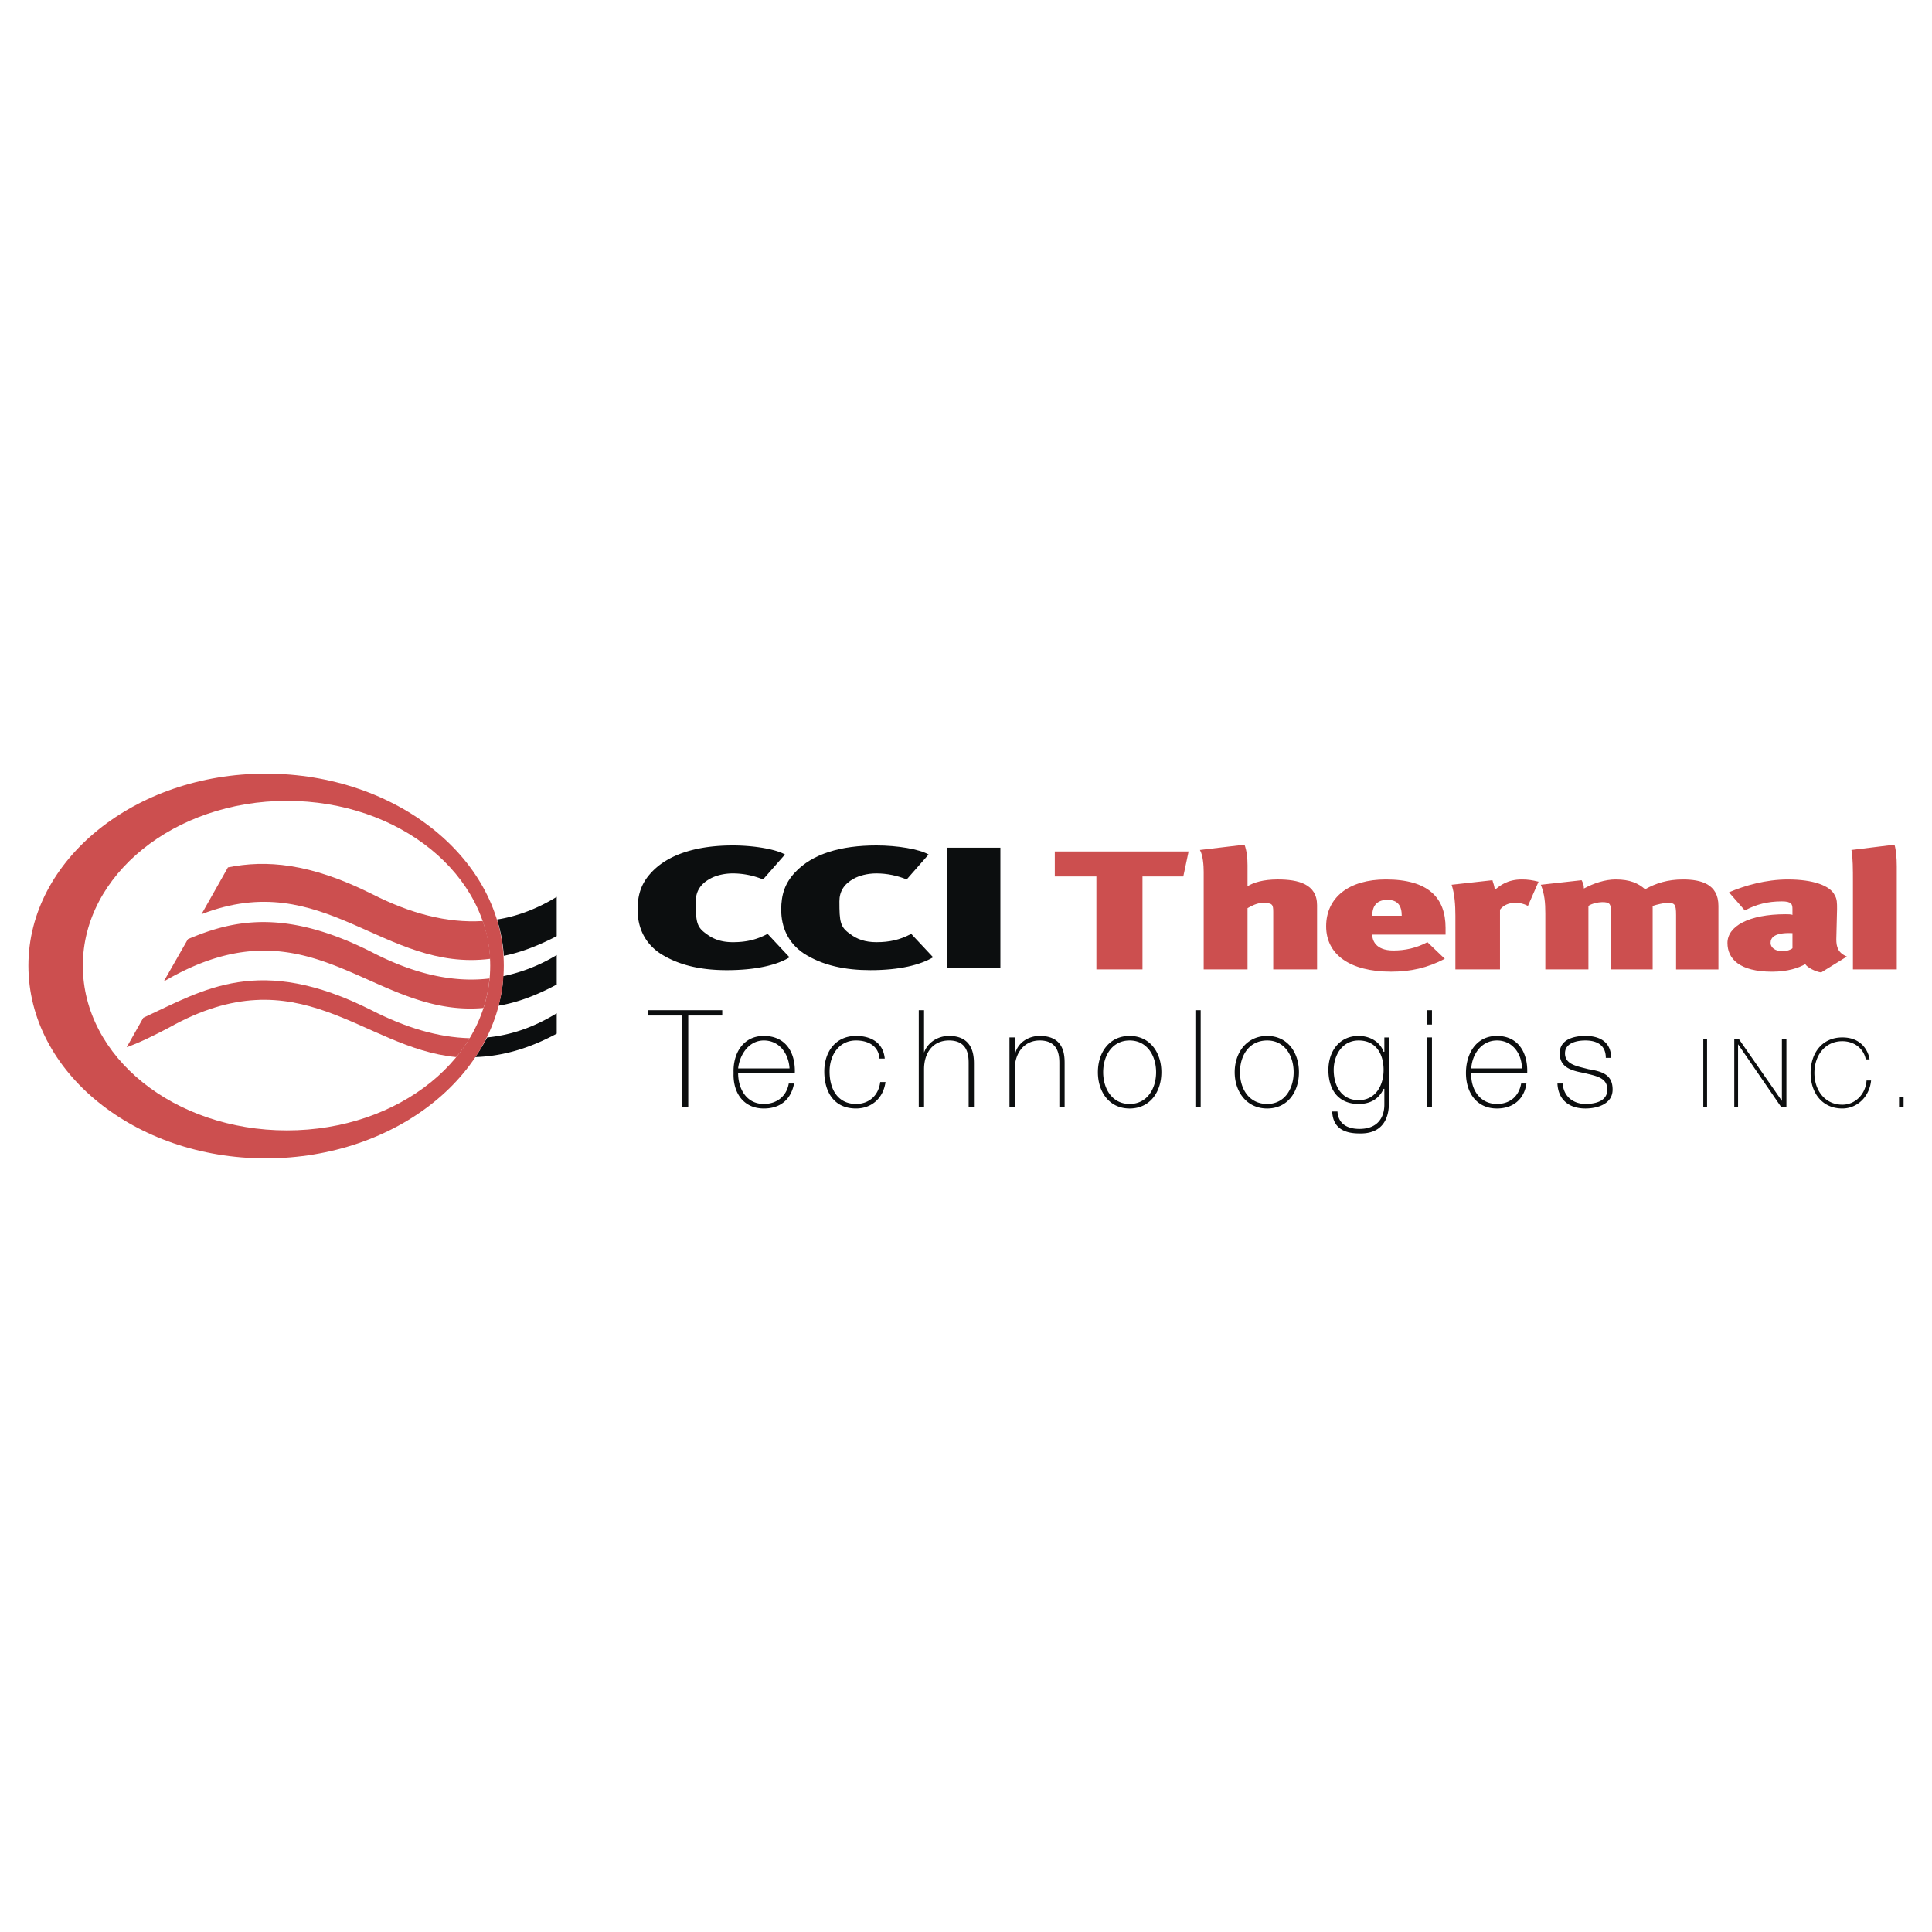 <svg xmlns="http://www.w3.org/2000/svg" width="2500" height="2500" viewBox="0 0 192.756 192.756"><g fill-rule="evenodd" clip-rule="evenodd"><path fill="#fff" d="M0 0h192.756v192.756H0V0z"/><path d="M93.098 95.511l-2.187-2.338c-1.131.604-2.187.83-3.469.83-1.131 0-1.96-.301-2.639-.83-.98-.679-1.056-1.207-1.056-3.242 0-.98.453-1.734 1.433-2.263.528-.301 1.357-.527 2.262-.527 1.056 0 2.112.226 3.017.603l2.187-2.489c-.905-.527-3.092-.905-5.204-.905-3.544 0-6.409.83-8.144 2.715-.98 1.056-1.357 2.187-1.357 3.695 0 1.734.679 3.318 2.262 4.374 1.886 1.206 4.148 1.659 6.636 1.659 2.941 0 4.977-.527 6.259-1.282zM94.455 96.566h5.354V84.577h-5.354v11.989z" fill="#0c0e0f"/><path d="M78.77 95.511l-2.187-2.338c-1.131.604-2.187.83-3.469.83-1.131 0-1.96-.301-2.639-.83-.98-.679-1.056-1.207-1.056-3.242 0-.98.453-1.734 1.433-2.263.528-.301 1.357-.527 2.262-.527a7.97 7.97 0 0 1 3.016.603l2.187-2.489c-.905-.527-3.092-.905-5.203-.905-3.469 0-6.41.83-8.144 2.715-.98 1.056-1.357 2.187-1.357 3.695 0 1.734.678 3.318 2.262 4.374 1.885 1.206 4.147 1.659 6.636 1.659 2.942 0 5.053-.527 6.259-1.282zM68.062 101.318v9.123h.604v-9.123h3.393v-.529h-7.39v.529h3.393zM79.298 107.049c.075-2.037-.905-3.695-3.092-3.695-2.111 0-3.092 1.811-3.017 3.695-.075 1.961.98 3.545 3.017 3.545 1.659 0 2.715-.906 3.016-2.49h-.528c-.226 1.283-1.206 2.037-2.488 2.037-1.734 0-2.564-1.508-2.564-3.092h5.656zm-5.655-.453c.151-1.357 1.056-2.789 2.564-2.789 1.583 0 2.488 1.357 2.563 2.789h-5.127zM88.272 105.615c-.151-1.582-1.357-2.262-2.866-2.262-2.036 0-3.167 1.584-3.167 3.545 0 1.959.905 3.695 3.167 3.695 1.508 0 2.715-.982 2.941-2.641h-.528c-.151 1.281-1.056 2.188-2.413 2.188-1.734 0-2.639-1.357-2.639-3.242 0-1.584.905-3.092 2.639-3.092 1.282 0 2.262.604 2.338 1.809h.528zM91.665 100.789v9.652h.528v-3.77c0-1.66.905-2.865 2.489-2.865 1.885 0 1.96 1.508 1.96 2.262v4.373h.528v-4.299c0-.828-.076-2.789-2.488-2.789-1.056 0-2.112.604-2.489 1.658v-4.223h-.528v.001zM100.715 110.441h.527v-3.77c0-1.66.98-2.865 2.488-2.865 1.885 0 1.961 1.508 1.961 2.262v4.373h.527v-4.299c0-.828 0-2.789-2.488-2.789-1.057 0-2.111.604-2.414 1.658h-.074v-1.508h-.527v6.938zM109.537 106.973c0 1.961 1.131 3.621 3.166 3.621 2.037 0 3.168-1.66 3.168-3.621s-1.131-3.619-3.168-3.619c-2.035 0-3.166 1.658-3.166 3.619zm.527 0c0-1.658.904-3.166 2.639-3.166s2.641 1.508 2.641 3.166c0 1.66-.906 3.168-2.641 3.168s-2.639-1.508-2.639-3.168zM119.264 110.441h.529v-9.652h-.529v9.652zM123.186 106.973c0 1.961 1.207 3.621 3.242 3.621 2.037 0 3.168-1.66 3.168-3.621s-1.131-3.619-3.168-3.619c-2.035 0-3.242 1.658-3.242 3.619zm.527 0c0-1.658.906-3.166 2.715-3.166 1.734 0 2.639 1.508 2.639 3.166 0 1.66-.904 3.168-2.639 3.168-1.809 0-2.715-1.508-2.715-3.168zM135.553 103.807c1.734 0 2.488 1.357 2.488 2.939 0 1.584-.83 3.018-2.488 3.018-1.66 0-2.488-1.357-2.488-3.018-.001-1.432.828-2.939 2.488-2.939zm2.564-.303v1.434h-.076c-.377-1.057-1.434-1.584-2.488-1.584-1.961 0-3.018 1.584-3.018 3.393 0 1.961.98 3.395 3.018 3.395 1.207 0 2.035-.529 2.488-1.508h.076v1.582c0 .453-.076 2.414-2.49 2.414-1.131 0-2.111-.453-2.186-1.734h-.527c.074 1.658 1.205 2.186 2.713 2.186 2.941.076 2.941-2.486 2.941-3.016v-6.561h-.451v-.001zM142.34 110.441h.527v-6.938h-.527v6.938zm0-8.218h.527v-1.434h-.527v1.434zM152.369 107.049c.074-2.037-.906-3.695-3.018-3.695s-3.092 1.811-3.092 3.695c0 1.961 1.057 3.545 3.092 3.545 1.584 0 2.715-.906 2.941-2.49h-.527c-.227 1.283-1.131 2.037-2.414 2.037-1.734 0-2.639-1.508-2.562-3.092h5.58zm-5.58-.453c.074-1.357.979-2.789 2.562-2.789s2.488 1.357 2.488 2.789h-5.05zM155.385 108.104c.076 1.66 1.207 2.49 2.789 2.49 1.207 0 2.715-.453 2.715-1.887 0-1.508-1.055-1.809-2.412-2.035-1.131-.303-2.338-.453-2.338-1.584 0-.98 1.057-1.281 2.035-1.281 1.133 0 2.037.451 2.037 1.734h.527c0-1.584-1.131-2.188-2.564-2.188-1.205 0-2.562.377-2.562 1.734 0 1.434 1.205 1.734 2.412 1.961 1.207.301 2.338.453 2.338 1.658 0 1.207-1.281 1.434-2.188 1.434-1.205 0-2.186-.754-2.262-2.037h-.527v.001zM169.938 110.441h.376v-6.787h-.376v6.787zM173.029 110.441h.377v-6.257l4.299 6.257h.527v-6.787h-.451v6.184l-4.299-6.184h-.453v6.787zM186.527 105.691c0-.076-.301-2.188-2.715-2.188-2.035 0-3.166 1.584-3.166 3.545s1.131 3.545 3.166 3.545c1.51 0 2.715-1.207 2.867-2.791h-.453c-.076 1.281-1.057 2.412-2.414 2.412-1.734 0-2.789-1.432-2.789-3.166s1.055-3.168 2.789-3.168c1.133 0 2.113.68 2.338 1.811h.377zM189.469 110.441h.453v-.98h-.453v.98z" fill="#0c0e0f"/><path fill="#cc4f4f" d="M118.586 84.954h-13.348v2.488h4.149v9.275h4.599v-9.275h4.073l.527-2.488zM131.404 96.717v-6.409c0-2.111-1.885-2.564-3.92-2.564-1.434 0-2.414.301-3.018.679v-2.112c0-.679-.074-1.433-.301-2.036l-4.449.528c.301.528.377 1.508.377 2.187v9.727h4.373V90.61c.377-.227.98-.528 1.51-.528.979 0 1.055.151 1.055.905v5.73h4.373zM136.91 93.249h7.314v-.679c0-3.016-1.734-4.826-5.957-4.826-3.695 0-5.957 1.81-5.957 4.675 0 2.79 2.338 4.524 6.484 4.524 1.961 0 3.619-.377 5.354-1.282l-1.734-1.659c-1.131.603-2.262.83-3.393.83-1.81.001-2.111-1.055-2.111-1.583zm2.942-1.885h-2.941c0-1.131.604-1.583 1.508-1.583 1.054-.001 1.433.602 1.433 1.583zM153.5 87.97c-.604-.151-1.057-.226-1.66-.226-1.432 0-2.186.603-2.715 1.056 0-.377-.15-.679-.225-.98l-4.072.453c.301.905.377 2.036.377 3.092v5.353h4.449V90.76c.301-.377.754-.679 1.508-.679.527 0 .83.076 1.281.302l1.057-2.413zM171.447 96.717v-6.333c0-2.187-1.734-2.639-3.545-2.639-1.508 0-2.715.377-3.77.98-.68-.603-1.51-.98-2.941-.98-1.057 0-2.188.377-3.168.905 0-.377-.074-.528-.227-.83l-4.07.453c.377.905.451 1.81.451 2.865v5.58h4.299v-6.333c.301-.226.98-.377 1.357-.377.83 0 .904.151.904 1.282v5.429h4.148v-6.333c.451-.15 1.131-.302 1.432-.302.754 0 .904.076.904 1.207v5.429h4.226v-.003zM181.701 97.02l2.564-1.584c-.904-.377-1.055-.98-1.055-1.734l.074-3.017c0-.604 0-.98-.227-1.357-.451-.98-2.186-1.583-4.674-1.583-2.188 0-4.299.603-5.883 1.282l1.584 1.81c1.131-.603 2.262-.905 3.695-.905.98 0 1.055.302 1.055.754v.603c-.074-.075-.527-.075-.678-.075-3.695 0-5.807 1.207-5.807 2.866 0 1.583 1.207 2.865 4.449 2.865 1.584 0 2.639-.377 3.318-.754.154.301.982.752 1.585.829zm-2.865-3.922v1.508c-.15.151-.604.302-.98.302-.754 0-1.205-.377-1.205-.829-.001-.529.376-1.056 2.185-.981zM189.242 96.717V86.462c0-.905-.074-1.659-.227-2.187l-4.297.528c.15.679.15 2.036.15 3.167v8.747h4.374z"/><path d="M49.587 91.741c1.961-.302 3.997-1.056 5.957-2.262V93.4c-1.885.98-3.695 1.659-5.278 1.96a15.28 15.28 0 0 0-.679-3.619zM50.191 97.396a16.88 16.88 0 0 0 5.354-2.112v2.942c-2.111 1.131-3.996 1.809-5.806 2.111.225-.905.452-1.886.452-2.941zM48.607 103.504c2.338-.227 4.601-.98 6.938-2.412v2.035c-3.092 1.66-5.73 2.262-8.144 2.338.452-.604.829-1.281 1.206-1.961z" fill="#0c0e0f"/><path d="M22.743 86.538c3.77-.754 8.144-.452 14.327 2.639 3.846 1.96 7.541 2.941 11.085 2.715.452 1.207.679 2.413.754 3.77-10.632 1.358-16.589-9.199-28.806-4.449l2.64-4.675z" fill="#cc4f4f"/><path d="M18.746 93.702c4.6-1.961 9.803-3.017 18.324 1.281 4.072 2.113 7.993 3.091 11.764 2.64a11.994 11.994 0 0 1-.604 2.941c-11.085.979-17.117-10.935-31.369-2.941l-.528.301 2.413-4.222z" fill="#cc4f4f"/><path d="M14.296 101.543c6.033-2.789 11.538-6.409 22.773-.754 3.394 1.734 6.636 2.715 9.803 2.791-.377.604-.83 1.281-1.358 1.885-9.426-.904-15.609-10.255-28.654-2.941-1.433.754-2.791 1.434-4.223 1.961l1.659-2.942z" fill="#cc4f4f"/><path d="M8.264 96.34c0-9.048 9.124-16.438 20.36-16.438s20.285 7.39 20.285 16.438c0 9.125-9.049 16.439-20.285 16.439s-20.36-7.314-20.36-16.439zm-5.43 0c0-10.557 10.633-19.153 23.678-19.153 13.121 0 23.753 8.596 23.753 19.153 0 10.633-10.632 19.23-23.753 19.23-13.045 0-23.678-8.597-23.678-19.23z" fill="#cc4f4f"/></g></svg>